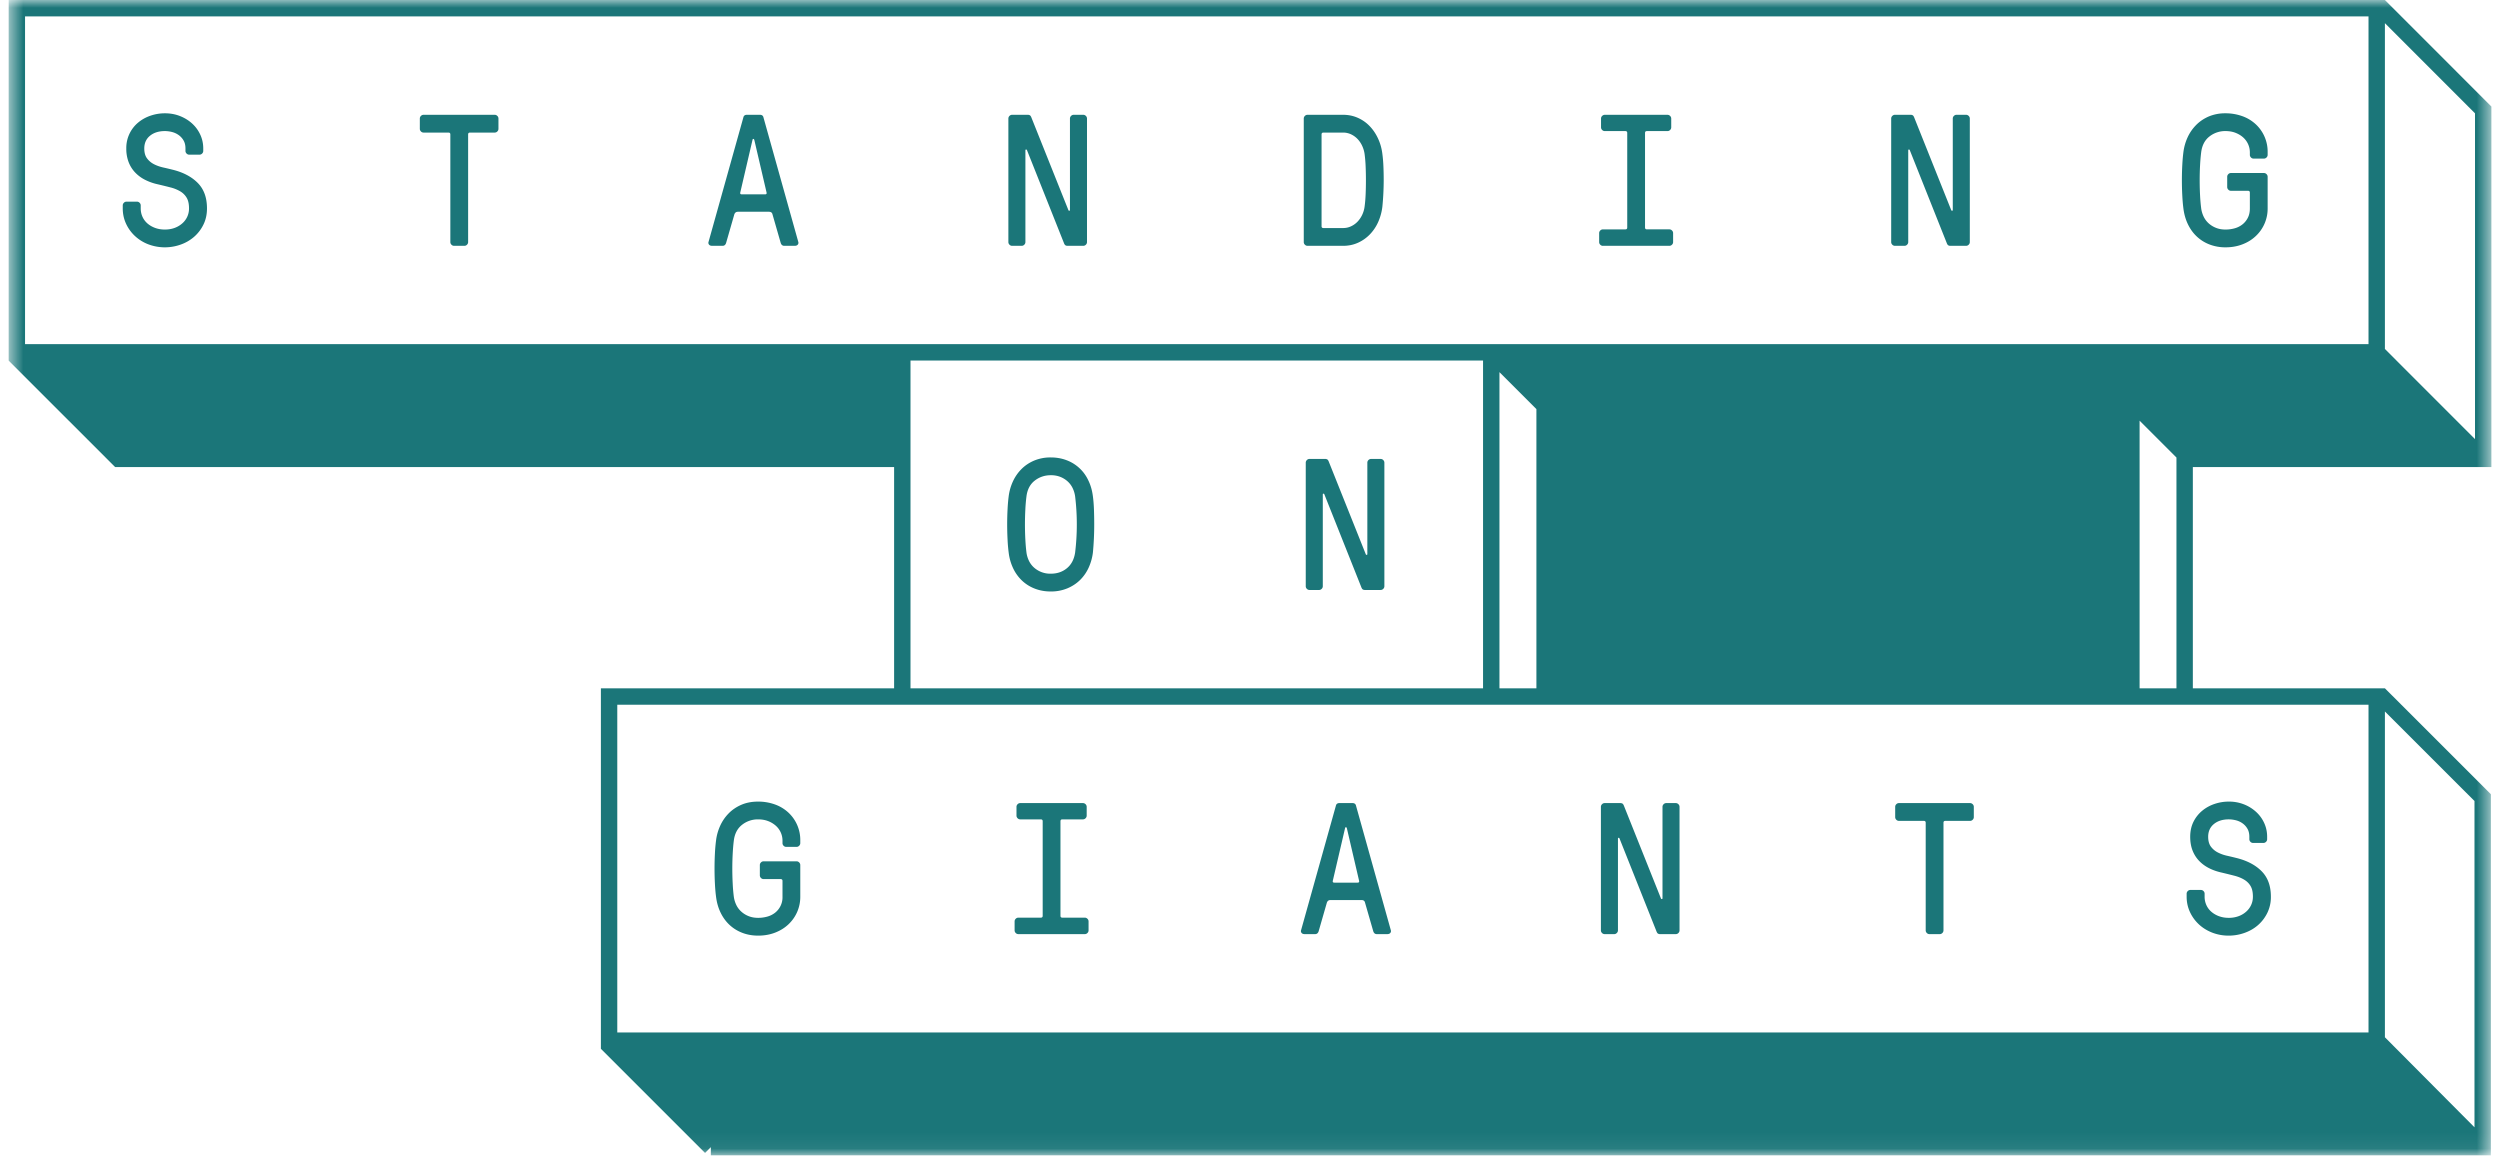 <svg viewBox="0 0 160 74" fill="none" xmlns="http://www.w3.org/2000/svg"><mask id="a" style="mask-type:luminance" maskUnits="userSpaceOnUse" x="0" y="0" width="160" height="74"><path fill-rule="evenodd" clip-rule="evenodd" d="M.553 0h158.896v73.942H.553V0Z" fill="#fff"/></mask><g mask="url(#a)"><path fill-rule="evenodd" clip-rule="evenodd" d="M139.293 44.053V29.282l-2.359-2.359v17.13h2.359ZM39.506 66.078h112.079V45.101H39.506v20.977Zm118.861-14.813-5.733-5.73v20.85l5.733 5.762V51.265ZM58.272 44.053h36.643V23.075H58.272v20.978ZM1.603 22.026h149.982V1.05H1.603v20.977ZM152.634 1.484v20.85l5.766 5.769V7.253l-5.766-5.77Zm-56.67 42.569h2.366v-17.87l-2.365-2.366v20.236Zm44.378-14.16v14.16h12.287l.003-.003 6.784 6.78v23.112H45.494v-.524l-.371.37-6.662-6.661h-.004V44.053h18.766v-14.16H7.37L.553 23.078l.002-.002V0h152.079v.004l.002-.002 6.813 6.817v23.075h-19.107Zm-51.814-.45a.231.231 0 0 0-.168-.07h-.61a.231.231 0 0 0-.168.07.23.23 0 0 0-.072.168v5.847c0 .032-.012.05-.036.054-.024.004-.044-.006-.06-.03l-2.36-5.906c-.032-.088-.066-.144-.102-.168a.268.268 0 0 0-.15-.036h-.994a.23.23 0 0 0-.168.072.231.231 0 0 0-.072.168v7.907c0 .064.024.12.072.168a.23.23 0 0 0 .168.072h.61a.23.23 0 0 0 .169-.072.232.232 0 0 0 .072-.168v-5.87c0-.033.011-.05.035-.054.025-.004.044.005.06.03l2.36 5.93c.032.088.066.144.102.168a.268.268 0 0 0 .15.035h.994a.23.23 0 0 0 .168-.071.23.23 0 0 0 .072-.168v-7.907a.23.23 0 0 0-.072-.168Zm-19.612 4.122a14.96 14.96 0 0 0-.108-1.797 1.77 1.77 0 0 0-.15-.509 1.39 1.39 0 0 0-.31-.431 1.56 1.56 0 0 0-.468-.3 1.608 1.608 0 0 0-.63-.114c-.39 0-.734.117-1.03.348-.295.232-.471.567-.526 1.006a10.52 10.52 0 0 0-.072.839 18.346 18.346 0 0 0 0 1.917c.016.311.04.59.072.838.023.176.073.346.149.51.076.163.18.307.311.431a1.558 1.558 0 0 0 1.097.413c.407 0 .752-.117 1.036-.354.283-.234.457-.569.521-1a14.961 14.961 0 0 0 .108-1.797Zm1.097-.964c.011.316.017.637.017.964a19.13 19.13 0 0 1-.084 1.797 3.29 3.29 0 0 1-.263.947 2.64 2.64 0 0 1-.545.797c-.228.227-.502.41-.82.545a2.72 2.72 0 0 1-1.067.204c-.36 0-.693-.058-1-.174a2.482 2.482 0 0 1-.815-.497 2.626 2.626 0 0 1-.581-.785 3.22 3.22 0 0 1-.3-1.037 9.997 9.997 0 0 1-.071-.833 18.79 18.79 0 0 1 0-1.934c.015-.312.04-.587.071-.827.04-.327.128-.64.264-.94.136-.3.317-.565.545-.797.228-.232.499-.415.814-.55a2.686 2.686 0 0 1 1.073-.205c.36 0 .692.058 1 .174a2.495 2.495 0 0 1 1.395 1.282c.153.308.252.653.3 1.036.032.24.055.517.067.833Zm70.699 26.542c.239.228.525.407.857.54a2.89 2.89 0 0 0 1.072.197 2.99 2.99 0 0 0 1.006-.174c.328-.116.615-.281.863-.497.248-.216.447-.477.599-.785a2.32 2.32 0 0 0 .228-1.036c0-.687-.198-1.23-.594-1.63-.395-.399-.936-.682-1.623-.85a29.307 29.307 0 0 0-.605-.144 2.397 2.397 0 0 1-.581-.21 1.268 1.268 0 0 1-.437-.37c-.116-.157-.174-.366-.174-.63 0-.343.122-.615.365-.815.244-.2.561-.3.953-.3.152 0 .305.021.461.06.156.04.298.106.425.198.128.092.232.208.312.348.08.14.119.31.119.51v.155c0 .064.025.12.073.168a.228.228 0 0 0 .168.071h.658a.23.23 0 0 0 .168-.071.23.23 0 0 0 .072-.168v-.156c0-.311-.062-.603-.186-.875a2.192 2.192 0 0 0-.515-.712 2.492 2.492 0 0 0-.778-.486 2.61 2.61 0 0 0-.977-.179c-.312 0-.615.05-.911.15-.295.1-.559.245-.79.437a2.16 2.16 0 0 0-.558.706c-.139.28-.209.6-.209.96 0 .327.05.618.149.874.1.255.24.477.42.665.179.187.391.343.635.467.243.124.509.217.797.281.303.072.579.14.827.204.247.064.459.15.634.258.176.107.312.245.408.413.096.168.143.391.143.67 0 .193-.038.37-.114.534a1.283 1.283 0 0 1-.323.431 1.5 1.5 0 0 1-.491.288 1.81 1.81 0 0 1-.617.102c-.224 0-.429-.034-.617-.102a1.558 1.558 0 0 1-.491-.282 1.228 1.228 0 0 1-.324-.431 1.29 1.29 0 0 1-.114-.54v-.19a.229.229 0 0 0-.071-.169.231.231 0 0 0-.168-.071h-.671a.23.23 0 0 0-.168.072.23.23 0 0 0-.072.167v.192c0 .343.068.665.204.964.136.3.324.564.563.791Zm-19.181-6.607h1.594c.08 0 .12.04.12.12v6.889c0 .063.023.119.072.167a.228.228 0 0 0 .167.072h.659a.23.23 0 0 0 .168-.072.23.23 0 0 0 .072-.168v-6.888c0-.08.04-.12.119-.12h1.582a.23.23 0 0 0 .168-.072.229.229 0 0 0 .072-.168v-.659a.23.23 0 0 0-.072-.167.23.23 0 0 0-.168-.072h-4.553a.227.227 0 0 0-.167.072.23.23 0 0 0-.072.167v.66c0 .063.024.12.072.167a.229.229 0 0 0 .167.072Zm-18.833 7.248h.611c.064 0 .12-.024.167-.072a.23.23 0 0 0 .073-.168v-5.87c0-.032.011-.05.035-.054.024-.004.044.006.06.03l2.36 5.93c.032.089.066.144.102.168a.267.267 0 0 0 .15.036h.994a.23.23 0 0 0 .168-.072.23.23 0 0 0 .072-.168v-7.907a.23.23 0 0 0-.072-.167.23.23 0 0 0-.168-.072h-.61a.23.23 0 0 0-.168.072.23.23 0 0 0-.072.167v5.847c0 .032-.012.05-.036.054-.024.004-.044-.006-.06-.03l-2.36-5.907c-.032-.088-.066-.143-.102-.168a.271.271 0 0 0-.15-.035h-.994a.23.23 0 0 0-.168.072.23.23 0 0 0-.072.167v7.907c0 .065.024.12.072.168a.232.232 0 0 0 .168.072Zm-17.3-3.295h1.486c.087 0 .12-.044.095-.131l-.778-3.343c-.016-.048-.032-.072-.048-.072h-.024c-.024 0-.04.024-.048.072l-.779 3.343c-.024.087.008.131.096.131Zm-2.097 3.217a.174.174 0 0 1-.035-.162l2.228-7.967c.024-.12.1-.18.228-.18h.838c.128 0 .204.06.228.18l2.228 7.968a.176.176 0 0 1-.035.161c-.04.052-.108.078-.204.078h-.66c-.111 0-.187-.06-.227-.18l-.528-1.833c-.023-.112-.099-.168-.227-.168h-1.989c-.112 0-.187.056-.227.168l-.527 1.833c-.04.12-.116.18-.228.18h-.659c-.096 0-.164-.026-.204-.078Zm-18.126.078h4.253a.23.23 0 0 0 .168-.072.229.229 0 0 0 .072-.168v-.575a.229.229 0 0 0-.072-.167.229.229 0 0 0-.168-.072H67.99c-.08 0-.12-.04-.12-.12v-6.05c0-.08.04-.12.12-.12h1.318a.23.23 0 0 0 .168-.072.229.229 0 0 0 .072-.168v-.563a.228.228 0 0 0-.072-.167.229.229 0 0 0-.168-.072h-4.013a.23.23 0 0 0-.168.072.23.23 0 0 0-.072.167v.563c0 .064.024.12.072.168a.23.23 0 0 0 .168.072h1.317c.08 0 .12.04.12.12v6.05c0 .08-.04.12-.12.12h-1.437a.227.227 0 0 0-.168.072.23.23 0 0 0-.072.167v.575c0 .065.024.12.072.168a.23.23 0 0 0 .168.072Zm-19.348-2.396c.047.383.147.729.299 1.036.151.308.346.57.581.785.236.216.507.381.815.497.307.116.64.174 1 .174.391 0 .753-.064 1.085-.192.33-.128.616-.305.856-.533a2.4 2.4 0 0 0 .755-1.767v-2.025a.228.228 0 0 0-.072-.167.229.229 0 0 0-.168-.072H48.87a.23.23 0 0 0-.168.072.23.23 0 0 0-.072.167v.66a.23.23 0 0 0 .072.167.23.23 0 0 0 .168.072h1.09c.08 0 .12.04.12.12v1.006a1.251 1.251 0 0 1-.48 1.03 1.41 1.41 0 0 1-.497.246 2.157 2.157 0 0 1-.58.078c-.233 0-.44-.038-.624-.114a1.537 1.537 0 0 1-.473-.3 1.385 1.385 0 0 1-.312-.43 1.763 1.763 0 0 1-.15-.51 10.862 10.862 0 0 1-.071-.839 18.33 18.33 0 0 1 0-1.917c.016-.311.04-.59.072-.838.055-.44.231-.775.527-1.007a1.621 1.621 0 0 1 1.03-.347c.24 0 .455.038.647.114a1.6 1.6 0 0 1 .491.3 1.276 1.276 0 0 1 .42.94v.167c0 .065.023.12.071.168a.231.231 0 0 0 .168.072h.66a.23.23 0 0 0 .167-.072.23.23 0 0 0 .072-.168v-.167a2.388 2.388 0 0 0-.81-1.833 2.491 2.491 0 0 0-.855-.491 3.16 3.16 0 0 0-1.03-.168c-.4 0-.758.068-1.073.203-.316.136-.587.32-.815.551-.227.232-.41.498-.545.797-.136.3-.224.613-.263.94a9.9 9.9 0 0 0-.072.828 18.825 18.825 0 0 0 0 1.935c.015.315.04.592.072.832Zm93.91-44.05c.049.383.148.728.3 1.035.152.308.345.57.581.785.236.216.507.382.815.497a2.81 2.81 0 0 0 1 .174c.392 0 .753-.064 1.085-.192.331-.127.617-.305.856-.533a2.395 2.395 0 0 0 .755-1.767v-2.025a.23.23 0 0 0-.072-.167.23.23 0 0 0-.168-.072h-2.108a.23.23 0 0 0-.168.072.23.23 0 0 0-.072.167v.659c0 .064.024.12.072.168a.231.231 0 0 0 .168.072h1.09c.08 0 .12.04.12.12v1.006c0 .232-.044.434-.132.605a1.256 1.256 0 0 1-.348.425 1.408 1.408 0 0 1-.496.246 2.165 2.165 0 0 1-.582.078c-.232 0-.439-.038-.622-.114a1.55 1.55 0 0 1-.474-.299 1.388 1.388 0 0 1-.311-.431 1.776 1.776 0 0 1-.15-.51 10.976 10.976 0 0 1-.072-.838 18.686 18.686 0 0 1 0-1.917c.016-.312.04-.591.072-.839.056-.44.231-.775.527-1.007a1.623 1.623 0 0 1 1.03-.347c.24 0 .456.038.647.114.192.076.356.176.491.3a1.28 1.28 0 0 1 .42.94v.168c0 .064.024.12.072.168a.23.23 0 0 0 .167.072h.659c.064 0 .12-.025.168-.072a.23.23 0 0 0 .072-.168v-.168a2.388 2.388 0 0 0-.809-1.833 2.485 2.485 0 0 0-.857-.491 3.162 3.162 0 0 0-1.03-.168 2.7 2.7 0 0 0-1.072.203c-.316.137-.587.32-.814.552-.228.232-.41.497-.546.796-.136.3-.223.614-.264.941-.031.24-.055.515-.071.827a18.815 18.815 0 0 0 0 1.935c.016.315.04.593.071.832Zm-18.461 2.395h.61a.23.23 0 0 0 .168-.072.23.23 0 0 0 .073-.167v-5.87c0-.032.011-.05.035-.055.024-.003.044.006.06.03l2.36 5.93c.032.089.066.144.102.168a.268.268 0 0 0 .15.036h.994a.23.23 0 0 0 .168-.072.23.23 0 0 0 .072-.167V7.587a.23.23 0 0 0-.072-.168.23.23 0 0 0-.168-.072h-.611a.226.226 0 0 0-.167.072.226.226 0 0 0-.072.168v5.846c0 .032-.012.05-.036.054-.024.004-.044-.006-.06-.03l-2.36-5.906c-.032-.088-.066-.144-.102-.168a.268.268 0 0 0-.15-.036h-.994a.23.23 0 0 0-.168.072.23.23 0 0 0-.072.168v7.907c0 .064.024.12.072.167a.23.23 0 0 0 .168.072Zm-18.69 0h4.253a.23.23 0 0 0 .168-.072.23.23 0 0 0 .072-.167v-.575a.23.23 0 0 0-.072-.168.23.23 0 0 0-.168-.072h-1.438c-.079 0-.119-.04-.119-.12V8.51c0-.08.04-.12.119-.12h1.318a.23.23 0 0 0 .168-.072.23.23 0 0 0 .072-.167v-.563a.23.23 0 0 0-.072-.168.23.23 0 0 0-.168-.072h-4.013a.23.23 0 0 0-.168.072.23.23 0 0 0-.072.168v.563c0 .063.024.12.072.167a.231.231 0 0 0 .168.072h1.318c.08 0 .119.04.119.12v6.05c0 .08-.039.12-.119.12h-1.438a.23.23 0 0 0-.168.072.23.23 0 0 0-.072.168v.575c0 .064.024.12.072.167a.23.23 0 0 0 .168.072Zm-18.007-1.258c0 .08.04.12.12.12h1.258c.184 0 .355-.037.515-.114.16-.075.3-.177.42-.305s.217-.274.293-.437c.076-.164.126-.338.15-.522.032-.24.054-.503.066-.79a21.453 21.453 0 0 0 0-1.767 8.895 8.895 0 0 0-.066-.797 1.84 1.84 0 0 0-.15-.515 1.626 1.626 0 0 0-.294-.444 1.391 1.391 0 0 0-.419-.305 1.186 1.186 0 0 0-.515-.114H84.7c-.08 0-.12.04-.12.12v5.87Zm-1.066 1.186a.229.229 0 0 1-.072-.167V7.587a.23.23 0 0 1 .072-.168.23.23 0 0 1 .168-.072h2.276c.343 0 .661.066.953.198.291.131.545.31.76.539.216.227.394.495.534.802.14.308.229.633.269.977.032.24.054.505.066.797.012.291.018.586.018.886a17.919 17.919 0 0 1-.084 1.671c-.04.344-.128.67-.263.977a2.745 2.745 0 0 1-.534.802c-.22.228-.475.408-.766.54-.292.132-.61.197-.953.197h-2.276a.229.229 0 0 1-.168-.072Zm-18.738.072h.611a.23.23 0 0 0 .168-.072.229.229 0 0 0 .072-.167v-5.87c0-.032.012-.05.036-.055.024-.003.044.006.06.03l2.36 5.93c.032.089.066.144.102.168a.268.268 0 0 0 .15.036h.994a.23.23 0 0 0 .168-.072.23.23 0 0 0 .072-.167V7.587a.23.23 0 0 0-.072-.168.23.23 0 0 0-.168-.072h-.61a.229.229 0 0 0-.169.072.23.23 0 0 0-.072.168v5.846c0 .032-.012.05-.036.054-.024.004-.044-.006-.06-.03l-2.36-5.906c-.031-.088-.066-.144-.102-.168a.267.267 0 0 0-.15-.036h-.994a.23.23 0 0 0-.168.072.23.23 0 0 0-.071.168v7.907c0 .064.024.12.072.167a.23.23 0 0 0 .167.072Zm-15.718-3.426-.779-3.343c-.016-.047-.032-.071-.047-.071h-.025c-.024 0-.04.024-.048.071l-.778 3.343c-.024.088.007.132.096.132h1.485c.088 0 .12-.044.096-.132Zm2.037 3.187a.174.174 0 0 1-.036.161c-.04.052-.108.078-.204.078h-.66c-.11 0-.186-.06-.227-.18l-.527-1.832c-.024-.112-.1-.168-.227-.168h-1.99c-.11 0-.187.056-.227.168l-.527 1.832c-.04.12-.115.18-.227.18h-.66c-.095 0-.163-.026-.203-.078a.172.172 0 0 1-.036-.161l2.229-7.967c.023-.12.1-.18.227-.18h.839c.127 0 .203.06.227.18l2.229 7.967ZM31.662 7.347h-4.553a.23.23 0 0 0-.168.072.23.23 0 0 0-.072.168v.658c0 .065.024.12.072.168a.23.23 0 0 0 .168.072h1.593c.08 0 .12.04.12.12v6.889c0 .064.024.12.072.167a.228.228 0 0 0 .168.072h.658a.23.23 0 0 0 .169-.072.232.232 0 0 0 .071-.167V8.605c0-.08.04-.12.12-.12h1.582a.23.23 0 0 0 .167-.072.229.229 0 0 0 .072-.168v-.658a.229.229 0 0 0-.072-.168.23.23 0 0 0-.167-.072Zm-19.008 4.36c.396.4.593.943.593 1.63 0 .384-.076.73-.227 1.036a2.48 2.48 0 0 1-.6.785 2.625 2.625 0 0 1-.862.497 3.001 3.001 0 0 1-2.079-.024 2.638 2.638 0 0 1-.856-.539 2.509 2.509 0 0 1-.563-.79c-.136-.3-.204-.62-.204-.965v-.192c0-.063.024-.12.072-.167a.229.229 0 0 1 .168-.072h.67a.23.23 0 0 1 .168.072.229.229 0 0 1 .072.167v.192c0 .192.038.372.114.54.076.167.184.31.323.43.14.12.304.214.492.282.187.068.393.102.617.102.223 0 .429-.034.617-.102.187-.068.35-.164.49-.287a1.25 1.25 0 0 0 .438-.965c0-.28-.048-.503-.144-.67a1.152 1.152 0 0 0-.407-.414 2.32 2.32 0 0 0-.635-.258 38.56 38.56 0 0 0-.827-.203 3.376 3.376 0 0 1-.796-.282 2.332 2.332 0 0 1-.635-.467 2.01 2.01 0 0 1-.42-.665 2.39 2.39 0 0 1-.15-.875 2.113 2.113 0 0 1 .767-1.665c.232-.192.495-.337.791-.437.296-.1.6-.15.91-.15.352 0 .678.06.977.18.3.12.56.282.779.485.22.203.391.441.515.713.124.272.186.563.186.874v.156a.23.23 0 0 1-.072.168.232.232 0 0 1-.168.072h-.659a.23.23 0 0 1-.167-.072.23.23 0 0 1-.072-.168v-.156c0-.2-.04-.37-.12-.509a1.085 1.085 0 0 0-.312-.347 1.263 1.263 0 0 0-.425-.198 1.87 1.87 0 0 0-.461-.06c-.392 0-.71.1-.953.3-.244.2-.365.471-.365.814 0 .264.058.474.174.63.115.155.261.28.437.371.175.092.37.161.58.21.212.047.414.095.606.143.687.168 1.228.451 1.623.85Z" fill="#1B7679"/></g></svg>
